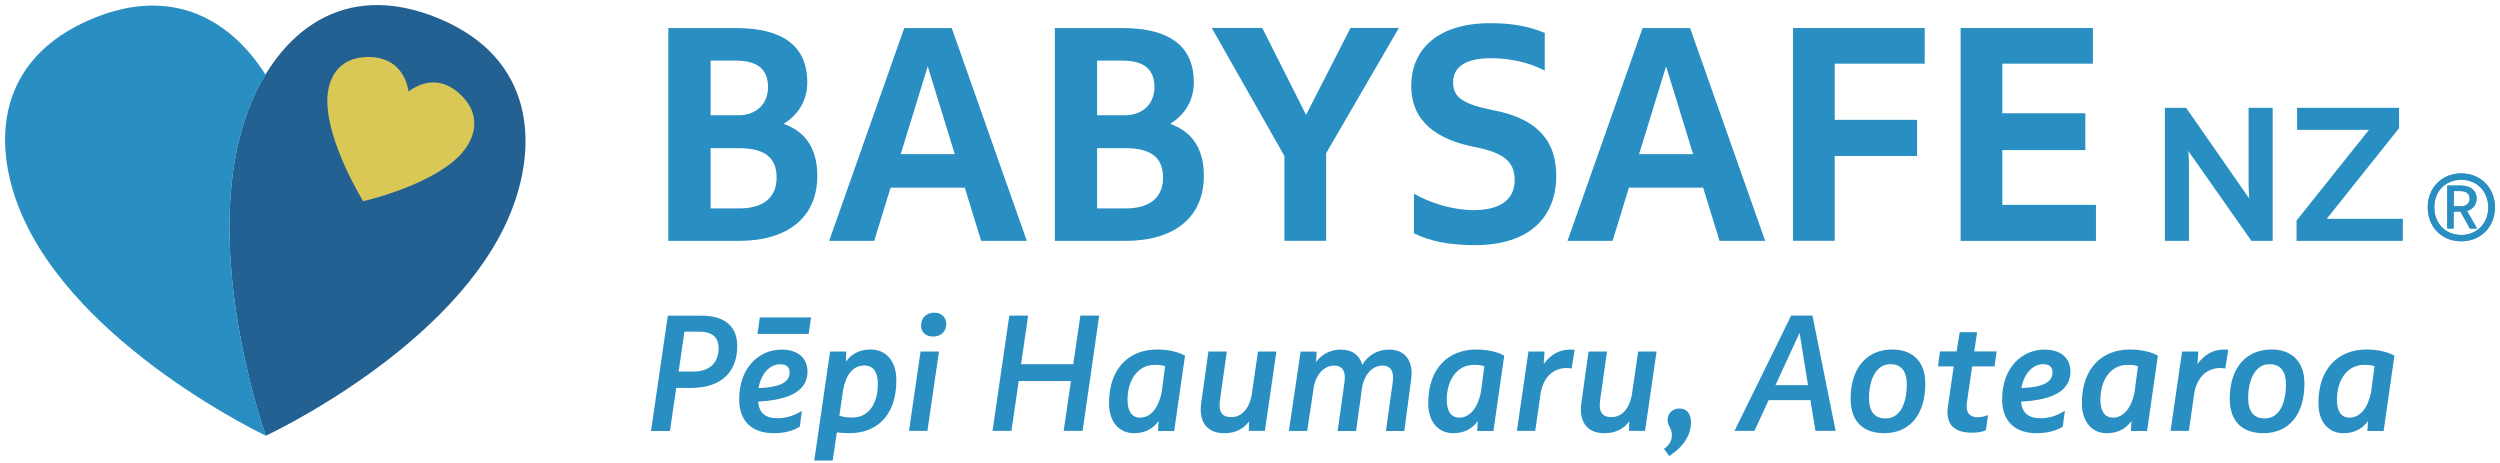 <?xml version="1.0" encoding="utf-8"?>
<!-- Generator: Adobe Illustrator 24.3.0, SVG Export Plug-In . SVG Version: 6.00 Build 0)  -->
<svg version="1.1" id="Layer_2" xmlns="http://www.w3.org/2000/svg" xmlns:xlink="http://www.w3.org/1999/xlink" x="0px" y="0px"
	 viewBox="0 0 247 45.79" style="enable-background:new 0 0 247 45.79;" xml:space="preserve">
<style type="text/css">
	.st0{fill-rule:evenodd;clip-rule:evenodd;fill:#236192;}
	.st1{fill:#5795CA;}
	.st2{fill-rule:evenodd;clip-rule:evenodd;fill:#298FC2;}
	.st3{fill-rule:evenodd;clip-rule:evenodd;fill:#D9C756;}
	.st4{fill:#298FC2;}
</style>
<path class="st0" d="M43.34,1.82c-9.66-4-15.8,1.74-18.56,8.42c-5.5,13.33,1.48,32.81,1.48,32.81s18.91-8.76,24.24-22.15
	C53.12,14.34,52.85,5.76,43.34,1.82z"/>
<g>
	<path class="st1" d="M239.86,20.48c0-1.91,1.38-3.35,3.32-3.35c1.91,0,3.32,1.44,3.32,3.35c0,1.95-1.41,3.36-3.32,3.36
		C241.25,23.85,239.86,22.44,239.86,20.48z M245.84,20.5c0-1.59-1.13-2.73-2.66-2.73c-1.58,0-2.67,1.14-2.67,2.73
		c0,1.58,1.1,2.72,2.67,2.72C244.71,23.22,245.84,22.08,245.84,20.5z M241.8,18.34h1.31c1.05,0,1.58,0.53,1.58,1.28
		c0,0.6-0.34,1.05-0.95,1.22l0.99,1.74h-0.71l-0.92-1.67h-0.68v1.67h-0.63V18.34z M243.08,20.39c0.6,0,0.92-0.29,0.92-0.77
		c0-0.41-0.26-0.74-0.9-0.74h-0.66v1.5H243.08z"/>
</g>
<path class="st2" d="M26.27,43.05c0,0-6.98-19.48-1.48-32.81c0.41-0.98,0.89-1.94,1.45-2.85c-3.25-5.17-8.97-8.91-17.05-5.57
	c-9.66,4-9.94,12.41-7.17,19.07C7.55,34.21,26.27,43.05,26.27,43.05L26.27,43.05L26.27,43.05z"/>
<path class="st3" d="M45.6,9.44c-1.84-1.84-3.77-1.48-5.23-0.41c-0.3-1.76-1.42-3.4-3.97-3.4c-3.05,0-4.06,2.23-4.06,4.33
	c0,4.2,3.54,9.92,3.54,9.92s6.59-1.49,9.52-4.5C46.83,13.9,47.72,11.56,45.6,9.44z"/>
<g>
	<path class="st4" d="M80.75,17.37c0,4.06-2.85,6.43-7.78,6.43h-6.94V2.77h6.64c5.26,0,7.09,2.25,7.09,5.35
		c0,1.77-0.84,3.18-2.34,4.12C79.31,12.89,80.75,14.39,80.75,17.37z M70.21,5.98v5.41h2.73c1.77,0,2.94-1.11,2.94-2.79
		s-0.96-2.61-3.16-2.61H70.21z M76.73,17.55c0-1.89-1.08-2.91-3.7-2.91h-2.82v5.95H73C75.38,20.61,76.73,19.53,76.73,17.55z"/>
	<path class="st4" d="M95.32,18.54h-7.33l-1.62,5.26h-4.45l7.42-21.03h4.69l7.42,21.03h-4.51L95.32,18.54z M94.33,15.23l-2.67-8.68
		l-2.67,8.68H94.33z"/>
	<path class="st4" d="M118.94,17.37c0,4.06-2.85,6.43-7.78,6.43h-6.94V2.77h6.64c5.26,0,7.09,2.25,7.09,5.35
		c0,1.77-0.84,3.18-2.34,4.12C117.5,12.89,118.94,14.39,118.94,17.37z M108.39,5.98v5.41h2.73c1.77,0,2.94-1.11,2.94-2.79
		s-0.96-2.61-3.16-2.61H108.39z M114.91,17.55c0-1.89-1.08-2.91-3.7-2.91h-2.82v5.95h2.79C113.56,20.61,114.91,19.53,114.91,17.55z"
		/>
	<path class="st4" d="M131.02,15.14v8.65h-4.12v-8.38l-7.18-12.65h4.99l4.33,8.59l4.39-8.59h4.78L131.02,15.14z"/>
	<path class="st4" d="M139.7,23.05v-3.91c1.62,0.93,3.88,1.62,5.89,1.62c2.64,0,4.06-1.05,4.06-2.97c0-1.59-0.78-2.67-3.97-3.27
		c-3.64-0.72-6.25-2.46-6.25-6.04c0-3.54,2.55-6.19,7.81-6.19c2.19,0,3.76,0.3,5.38,0.96v3.73c-1.56-0.84-3.54-1.23-5.29-1.23
		c-2.67,0-3.76,0.96-3.76,2.37c0,1.47,0.87,2.16,4.06,2.79c3.7,0.72,6.13,2.55,6.13,6.46c0,3.88-2.43,6.85-8.05,6.85
		C143.15,24.22,141.29,23.83,139.7,23.05z"/>
	<path class="st4" d="M168.27,18.54h-7.33l-1.62,5.26h-4.45l7.42-21.03h4.69l7.42,21.03h-4.51L168.27,18.54z M167.28,15.23
		l-2.67-8.68l-2.67,8.68H167.28z"/>
	<path class="st4" d="M181.27,6.28v5.56h8.14v3.57h-8.14v8.38h-4.12V2.77h13.01v3.52H181.27z"/>
	<path class="st4" d="M207.08,20.22v3.58h-13.37V2.77h13.07v3.52h-8.95v4.9h8.2v3.64h-8.2v5.41H207.08z"/>
	<path class="st4" d="M224.54,10.65V23.8h-2.1l-6.23-8.88l0.06,1.13v7.75h-2.38V10.65h2.1l6.23,8.96l-0.06-1.24v-7.72H224.54z"/>
	<path class="st4" d="M237.4,21.62v2.18h-10.5v-2.01l7.15-8.96h-7.1v-2.18h10.08v2.01l-7.15,8.96H237.4z"/>
	<path class="st4" d="M239.86,20.48c0-1.91,1.38-3.35,3.32-3.35c1.91,0,3.32,1.44,3.32,3.35c0,1.95-1.41,3.36-3.32,3.36
		C241.25,23.84,239.86,22.43,239.86,20.48z M245.84,20.49c0-1.59-1.13-2.73-2.66-2.73c-1.58,0-2.67,1.14-2.67,2.73
		c0,1.58,1.1,2.72,2.67,2.72C244.71,23.21,245.84,22.07,245.84,20.49z M241.8,18.33h1.31c1.05,0,1.58,0.53,1.58,1.28
		c0,0.6-0.34,1.05-0.95,1.22l0.99,1.74h-0.71l-0.92-1.67h-0.68v1.67h-0.63V18.33z M243.08,20.39c0.6,0,0.92-0.29,0.92-0.77
		c0-0.41-0.26-0.74-0.9-0.74h-0.66v1.5H243.08z"/>
	<path class="st4" d="M72.84,34.18c0,2.44-1.43,4.15-4.61,4.15h-1.42l-0.62,4.25h-1.87l1.66-11.39h3.3
		C71.73,31.18,72.84,32.35,72.84,34.18z M71,34.4c0-0.99-0.55-1.63-1.9-1.63h-1.48l-0.57,3.94h1.43C70.2,36.72,71,35.75,71,34.4z"/>
	<path class="st4" d="M74.9,39.68c0.11,1.11,0.7,1.64,1.92,1.64c0.83,0,1.55-0.21,2.41-0.73l-0.21,1.56
		c-0.62,0.41-1.56,0.65-2.57,0.65c-2.18,0-3.42-1.2-3.42-3.35c0-3.11,1.94-4.91,4.2-4.91c1.66,0,2.55,0.9,2.55,2.16
		C79.79,38.62,78.03,39.51,74.9,39.68z M80.13,31.36l-0.23,1.63h-5.06l0.23-1.63H80.13z M78.01,36.8c0-0.47-0.26-0.81-0.91-0.81
		c-1.12,0-1.92,1.01-2.16,2.36C77.08,38.26,78.01,37.76,78.01,36.8z"/>
	<path class="st4" d="M88.56,37.58c0,3.56-2.02,5.22-4.64,5.22c-0.44,0-0.86-0.03-1.24-0.08l-0.41,2.78h-1.82l1.56-10.77h1.6
		l-0.03,0.99c0.54-0.72,1.3-1.19,2.44-1.19C87.43,34.53,88.56,35.53,88.56,37.58z M86.73,37.92c0-1.16-0.44-1.81-1.33-1.81
		c-1.11,0-1.81,0.88-2.1,2.41l-0.37,2.55c0.37,0.13,0.75,0.18,1.27,0.18C85.79,41.26,86.73,39.94,86.73,37.92z"/>
	<path class="st4" d="M90.95,34.73h1.82l-1.14,7.84h-1.82L90.95,34.73z M91,32.16c0-0.78,0.57-1.27,1.3-1.27
		c0.75,0,1.19,0.49,1.19,1.11c0,0.75-0.5,1.25-1.3,1.25C91.42,33.25,91,32.78,91,32.16z"/>
	<path class="st4" d="M108.6,31.18l-1.64,11.39h-1.87l0.72-4.93h-5.16l-0.72,4.93h-1.87l1.66-11.39h1.86l-0.7,4.8h5.16l0.7-4.8
		H108.6z"/>
	<path class="st4" d="M117.08,35.14l-1.07,7.44h-1.6l0.06-0.98c-0.54,0.72-1.28,1.2-2.44,1.2c-1.35,0-2.46-0.98-2.46-2.98
		c0-3.47,2.02-5.29,4.75-5.29C115.44,34.53,116.46,34.78,117.08,35.14z M114.77,38.78l0.34-2.6c-0.31-0.11-0.62-0.13-1.04-0.13
		c-1.68,0-2.67,1.53-2.67,3.45c0,1.12,0.41,1.76,1.25,1.76C113.7,41.26,114.46,40.28,114.77,38.78z"/>
	<path class="st4" d="M126.11,34.73l-1.14,7.84h-1.59l0.03-0.94c-0.52,0.7-1.28,1.17-2.46,1.17c-1.79,0-2.54-1.22-2.26-3.06
		l0.7-5.01h1.82l-0.68,4.82c-0.18,1.29,0.34,1.66,1.11,1.66c1.07,0,1.77-0.86,2.02-2.15l0.63-4.33H126.11z"/>
	<path class="st4" d="M139.43,37.4l-0.68,5.18h-1.82l0.68-4.85c0.15-1.19-0.33-1.61-1.02-1.61c-0.93,0-1.77,0.76-2.02,2.2
		l-0.59,4.26h-1.82l0.68-4.85c0.16-1.19-0.33-1.61-1.03-1.61c-0.88,0-1.69,0.7-1.99,2l-0.67,4.46h-1.81l1.16-7.84h1.58l-0.05,1.02
		c0.55-0.73,1.37-1.22,2.43-1.22c1.17,0,1.89,0.59,2.13,1.5c0.55-0.88,1.43-1.5,2.64-1.5C138.92,34.53,139.64,35.77,139.43,37.4z"/>
	<path class="st4" d="M148.62,35.14l-1.07,7.44h-1.6l0.06-0.98c-0.54,0.72-1.28,1.2-2.44,1.2c-1.35,0-2.46-0.98-2.46-2.98
		c0-3.47,2.02-5.29,4.75-5.29C146.97,34.53,148,34.78,148.62,35.14z M146.31,38.78l0.34-2.6c-0.31-0.11-0.62-0.13-1.04-0.13
		c-1.68,0-2.67,1.53-2.67,3.45c0,1.12,0.41,1.76,1.25,1.76C145.23,41.26,146,40.28,146.31,38.78z"/>
	<path class="st4" d="M155.57,34.57l-0.29,1.84c-0.16-0.03-0.29-0.05-0.5-0.05c-1.14,0-2.21,0.7-2.55,2.39l-0.55,3.82h-1.81
		l1.14-7.84h1.59l-0.08,1.24c0.59-0.83,1.45-1.43,2.55-1.43C155.26,34.53,155.44,34.53,155.57,34.57z"/>
	<path class="st4" d="M163.67,34.73l-1.14,7.84h-1.59l0.03-0.94c-0.52,0.7-1.28,1.17-2.46,1.17c-1.79,0-2.54-1.22-2.26-3.06
		l0.7-5.01h1.82l-0.68,4.82c-0.18,1.29,0.34,1.66,1.11,1.66c1.07,0,1.77-0.86,2.02-2.15l0.63-4.33H163.67z"/>
	<path class="st4" d="M165.18,43.01c0-0.76-0.42-0.85-0.42-1.53c0-0.67,0.52-1.12,1.17-1.12c0.63,0,1.14,0.42,1.14,1.35
		c0,1.24-0.7,2.41-2.15,3.34l-0.52-0.7C164.82,44.05,165.18,43.65,165.18,43.01z"/>
	<path class="st4" d="M178.87,39.53h-4.13l-1.4,3.04h-1.97l5.6-11.39h2.1l2.29,11.39h-2L178.87,39.53z M178.63,38.05l-0.83-5.17
		l-2.38,5.17H178.63z"/>
	<path class="st4" d="M182.84,39.38c0-2.99,1.58-4.85,4.12-4.85c1.79,0,3.26,0.98,3.26,3.37c0,2.98-1.46,4.88-4.04,4.9
		C184.16,42.8,182.84,41.73,182.84,39.38z M188.39,37.98c0-1.38-0.6-2-1.63-2c-1.38,0-2.1,1.51-2.1,3.34c0,1.4,0.59,2.02,1.63,2.02
		C187.75,41.34,188.39,39.84,188.39,37.98z"/>
	<path class="st4" d="M194.33,39.77c-0.16,1.12,0.41,1.45,1.03,1.45c0.39,0,0.63-0.05,1.06-0.21l-0.21,1.48
		c-0.31,0.18-0.81,0.26-1.37,0.26c-1.45,0-2.69-0.54-2.38-2.64l0.57-3.91h-1.56l0.2-1.48h1.64l0.31-1.9h1.72l-0.28,1.9h2.21
		l-0.21,1.48h-2.21L194.33,39.77z"/>
	<path class="st4" d="M201.6,41.32c0.83,0,1.55-0.21,2.41-0.73l-0.21,1.56c-0.62,0.41-1.56,0.65-2.57,0.65
		c-2.18,0-3.42-1.2-3.42-3.35c0-3.11,1.94-4.91,4.2-4.91c1.66,0,2.55,0.9,2.55,2.16c0,1.92-1.76,2.82-4.88,2.98
		C199.79,40.78,200.38,41.32,201.6,41.32z M199.71,38.34c2.15-0.08,3.08-0.59,3.08-1.55c0-0.47-0.26-0.81-0.91-0.81
		C200.76,35.98,199.96,36.99,199.71,38.34z"/>
	<path class="st4" d="M213.2,35.14l-1.07,7.44h-1.6l0.06-0.98c-0.54,0.72-1.28,1.2-2.44,1.2c-1.35,0-2.46-0.98-2.46-2.98
		c0-3.47,2.02-5.29,4.75-5.29C211.56,34.53,212.58,34.78,213.2,35.14z M210.89,38.78l0.34-2.6c-0.31-0.11-0.62-0.13-1.04-0.13
		c-1.68,0-2.67,1.53-2.67,3.45c0,1.12,0.41,1.76,1.25,1.76C209.82,41.26,210.58,40.28,210.89,38.78z"/>
	<path class="st4" d="M220.15,34.57l-0.29,1.84c-0.16-0.03-0.29-0.05-0.5-0.05c-1.14,0-2.21,0.7-2.55,2.39l-0.55,3.82h-1.81
		l1.14-7.84h1.6l-0.08,1.24c0.59-0.83,1.45-1.43,2.55-1.43C219.84,34.53,220.02,34.53,220.15,34.57z"/>
	<path class="st4" d="M220.3,39.38c0-2.99,1.58-4.85,4.12-4.85c1.79,0,3.26,0.98,3.26,3.37c0,2.98-1.46,4.88-4.04,4.9
		C221.62,42.8,220.3,41.73,220.3,39.38z M225.85,37.98c0-1.38-0.6-2-1.63-2c-1.38,0-2.1,1.51-2.1,3.34c0,1.4,0.59,2.02,1.63,2.02
		C225.21,41.34,225.85,39.84,225.85,37.98z"/>
	<path class="st4" d="M236.57,35.14l-1.07,7.44h-1.6l0.06-0.98c-0.54,0.72-1.28,1.2-2.44,1.2c-1.35,0-2.46-0.98-2.46-2.98
		c0-3.47,2.02-5.29,4.75-5.29C234.93,34.53,235.95,34.78,236.57,35.14z M234.26,38.78l0.34-2.6c-0.31-0.11-0.62-0.13-1.04-0.13
		c-1.68,0-2.67,1.53-2.67,3.45c0,1.12,0.41,1.76,1.25,1.76C233.19,41.26,233.95,40.28,234.26,38.78z"/>
</g>
</svg>
